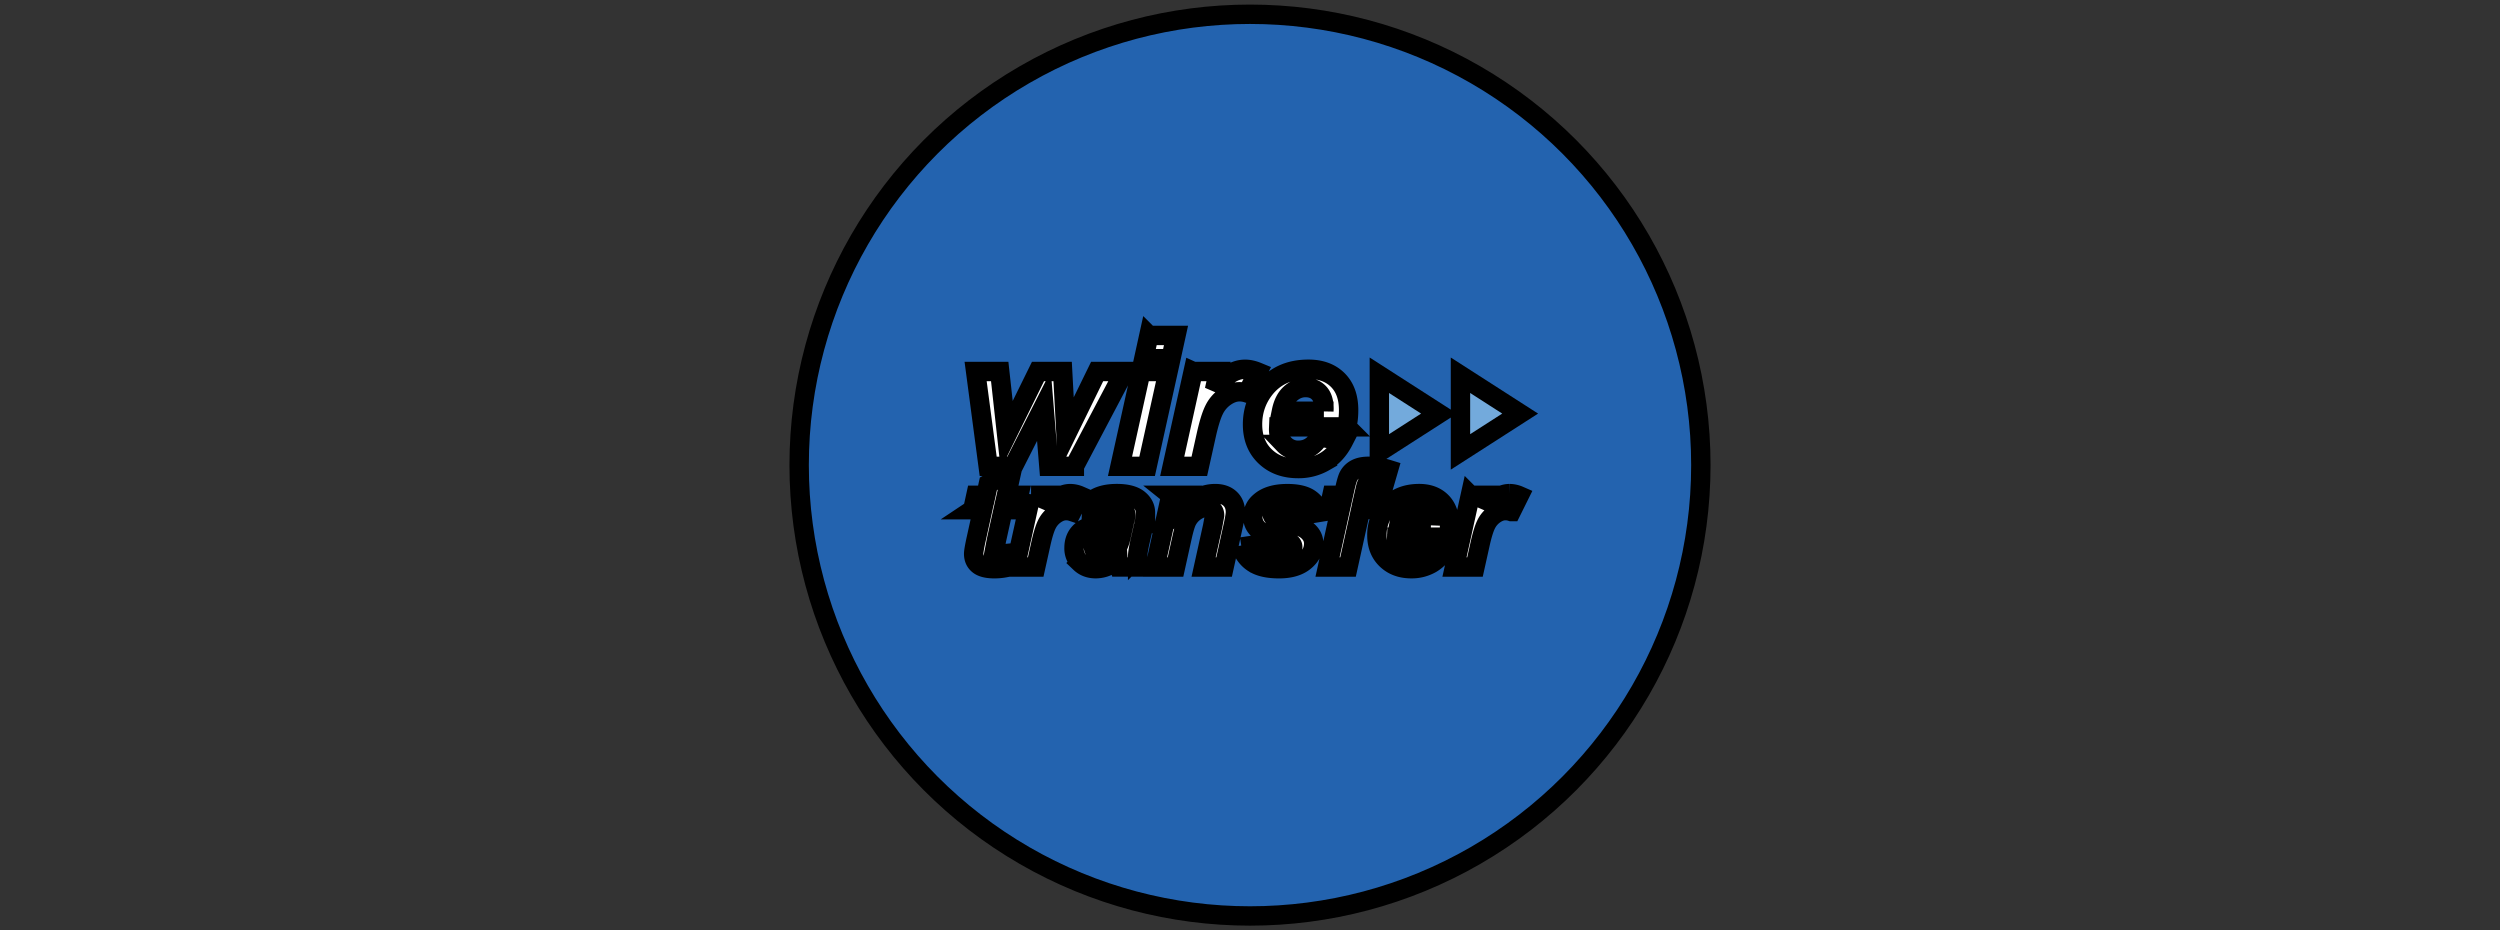 <svg xmlns="http://www.w3.org/2000/svg" width="129" height="48" stroke="null" xmlns:v="https://vecta.io/nano"><rect width="100%" height="100%" fill="#333333" stroke="none"/><circle r="23.264" fill="#2363af" cy="24" cx="64.5"/><path d="M50.194 26.299l.162-.742h.516l.129-.592 1.213-.69-.284 1.283h.645l-.162.742h-.649l-.343 1.551-.092.481a.22.22 0 0 0 .077.179c.052.043.145.065.28.065a5.78 5.78 0 0 0 .35-.024l-.166.742a2.98 2.98 0 0 1-.56.052c-.374 0-.645-.068-.815-.204s-.254-.325-.254-.566c0-.114.045-.376.136-.788l.328-1.488h-.513 0zm3.009-.742h.988l-.159.718c.369-.537.768-.805 1.199-.805a1.29 1.29 0 0 1 .49.108l-.406.819a.95.95 0 0 0-.306-.049c-.182 0-.367.065-.555.195a1.33 1.33 0 0 0-.441.521c-.106.217-.21.562-.313 1.033l-.258 1.161h-1.058l.819-3.702zm3.673 1.049l-1.033-.084a1.48 1.48 0 0 1 .618-.774c.294-.186.683-.279 1.167-.279.504 0 .876.096 1.117.288s.361.426.361.702a2.17 2.17 0 0 1-.031.355c-.021.125-.094.455-.219.99-.103.441-.155.751-.155.927a1.81 1.81 0 0 0 .089.526h-1.029c-.042-.135-.068-.274-.077-.418a1.62 1.62 0 0 1-.535.375 1.52 1.52 0 0 1-.608.131c-.325 0-.592-.1-.804-.302a1.02 1.02 0 0 1-.317-.776c0-.353.116-.635.349-.847s.647-.339 1.245-.383c.504-.04.841-.087 1.01-.143.044-.139.066-.251.066-.335a.33.33 0 0 0-.136-.268c-.091-.072-.226-.108-.406-.108-.189 0-.339.037-.448.11s-.184.177-.223.312zm1.007.927a2.28 2.28 0 0 1-.254.045c-.531.06-.878.149-1.04.265-.116.084-.173.196-.173.338 0 .116.044.214.133.295s.205.12.35.12a.97.97 0 0 0 .452-.11c.141-.073.247-.167.317-.282s.132-.295.186-.539l.03-.132zm2.533-1.976h1.003l-.103.481c.251-.204.485-.35.703-.437a1.83 1.83 0 0 1 .688-.131c.322 0 .576.087.762.261s.278.406.278.694c0 .13-.041.376-.122.739l-.461 2.095h-1.058l.465-2.102.103-.561c0-.128-.04-.228-.12-.301s-.191-.11-.334-.11c-.155 0-.327.062-.516.185a1.31 1.31 0 0 0-.446.488c-.079.144-.167.438-.266.882l-.336 1.52h-1.058l.819-3.702zm3.643 2.666l1.025-.153c.091.204.204.349.339.434s.32.127.553.127c.241 0 .434-.051.579-.153.101-.07.151-.155.151-.254 0-.067-.026-.128-.077-.181s-.2-.114-.439-.188c-.639-.2-1.035-.358-1.187-.474a.85.85 0 0 1-.358-.711.99.99 0 0 1 .347-.756c.322-.295.8-.443 1.435-.443.504 0 .885.087 1.143.261s.422.41.491.708l-.977.16c-.052-.135-.135-.236-.251-.303a1.12 1.12 0 0 0-.568-.136c-.221 0-.38.035-.478.105s-.146.15-.146.24.049.17.147.23c.061.037.259.102.594.195.516.142.862.281 1.036.418.246.193.369.425.369.697 0 .351-.156.655-.468.913s-.752.387-1.32.387-1.003-.098-1.311-.295a1.47 1.47 0 0 1-.629-.828zm7.066-2.666l-.162.732h-.749l-.656 2.97H68.5l.656-2.97h-.59l.162-.732h.59l.085-.38c.069-.311.134-.522.195-.631a.89.89 0 0 1 .374-.354c.166-.087.383-.131.651-.131.325 0 .666.056 1.025.167l-.207.715c-.253-.081-.459-.122-.616-.122-.121 0-.21.036-.269.108-.039.047-.08.168-.122.366l-.059.261h.749 0zm3.599 2.161h-2.655l-.004.091c0 .246.074.445.223.596s.33.226.544.226c.352 0 .626-.172.822-.516l.948.15a1.92 1.92 0 0 1-.739.81 2.02 2.02 0 0 1-1.038.27c-.526 0-.954-.157-1.283-.472s-.494-.731-.494-1.25a2.19 2.19 0 0 1 .446-1.352c.406-.534.985-.802 1.737-.802.479 0 .86.14 1.143.42s.424.672.424 1.176a2.64 2.64 0 0 1-.074.652zm-.892-.61l.004-.101c0-.274-.065-.48-.195-.617s-.305-.206-.524-.206-.415.078-.588.234-.291.386-.352.69h1.656zm2.039-1.551h.988l-.159.718c.369-.537.768-.805 1.198-.805a1.29 1.29 0 0 1 .491.108l-.406.819a.95.95 0 0 0-.306-.049c-.182 0-.367.065-.555.195a1.33 1.33 0 0 0-.441.521c-.106.217-.21.562-.314 1.033l-.258 1.161h-1.058l.819-3.702zm-20.434-1.494h-1.316l-.254-3.115-1.58 3.115H50.99l-.648-4.893h1.243l.361 3.281 1.614-3.281h1.272l.176 3.281 1.604-3.281h1.404l-2.579 4.893zm3.437-4.893h1.399l-1.082 4.893h-1.399l1.082-4.893zm.409-1.861h1.399l-.263 1.198H59.02l.263-1.198zm2.287 1.861h1.306l-.21.949c.488-.71 1.016-1.064 1.584-1.064.201 0 .418.048.648.143l-.536 1.083a1.25 1.25 0 0 0-.405-.065c-.241 0-.485.086-.734.258a1.75 1.75 0 0 0-.583.689c-.14.287-.278.743-.414 1.366l-.341 1.534h-1.399l1.082-4.894zm7.922 2.856h-3.51l-.005.12c0 .326.098.588.295.788a.97.97 0 0 0 .719.299c.465 0 .827-.227 1.087-.682l1.253.198c-.244.476-.57.833-.978 1.071a2.67 2.67 0 0 1-1.372.357c-.696 0-1.261-.208-1.697-.624s-.653-.967-.653-1.652c0-.67.197-1.265.59-1.788.536-.707 1.302-1.06 2.296-1.06.634 0 1.138.185 1.511.555s.561.889.561 1.555c0 .32-.033.607-.098.862zm-1.18-.806l.005-.134c0-.362-.086-.634-.258-.816s-.403-.272-.692-.272-.548.103-.778.309-.384.51-.466.912h2.189 0z" fill="#fff"/><path d="M71.174 19.363v3.956l3.08-1.978zm4.186 0v3.956l3.08-1.978z" fill="#73aadc"/></svg>